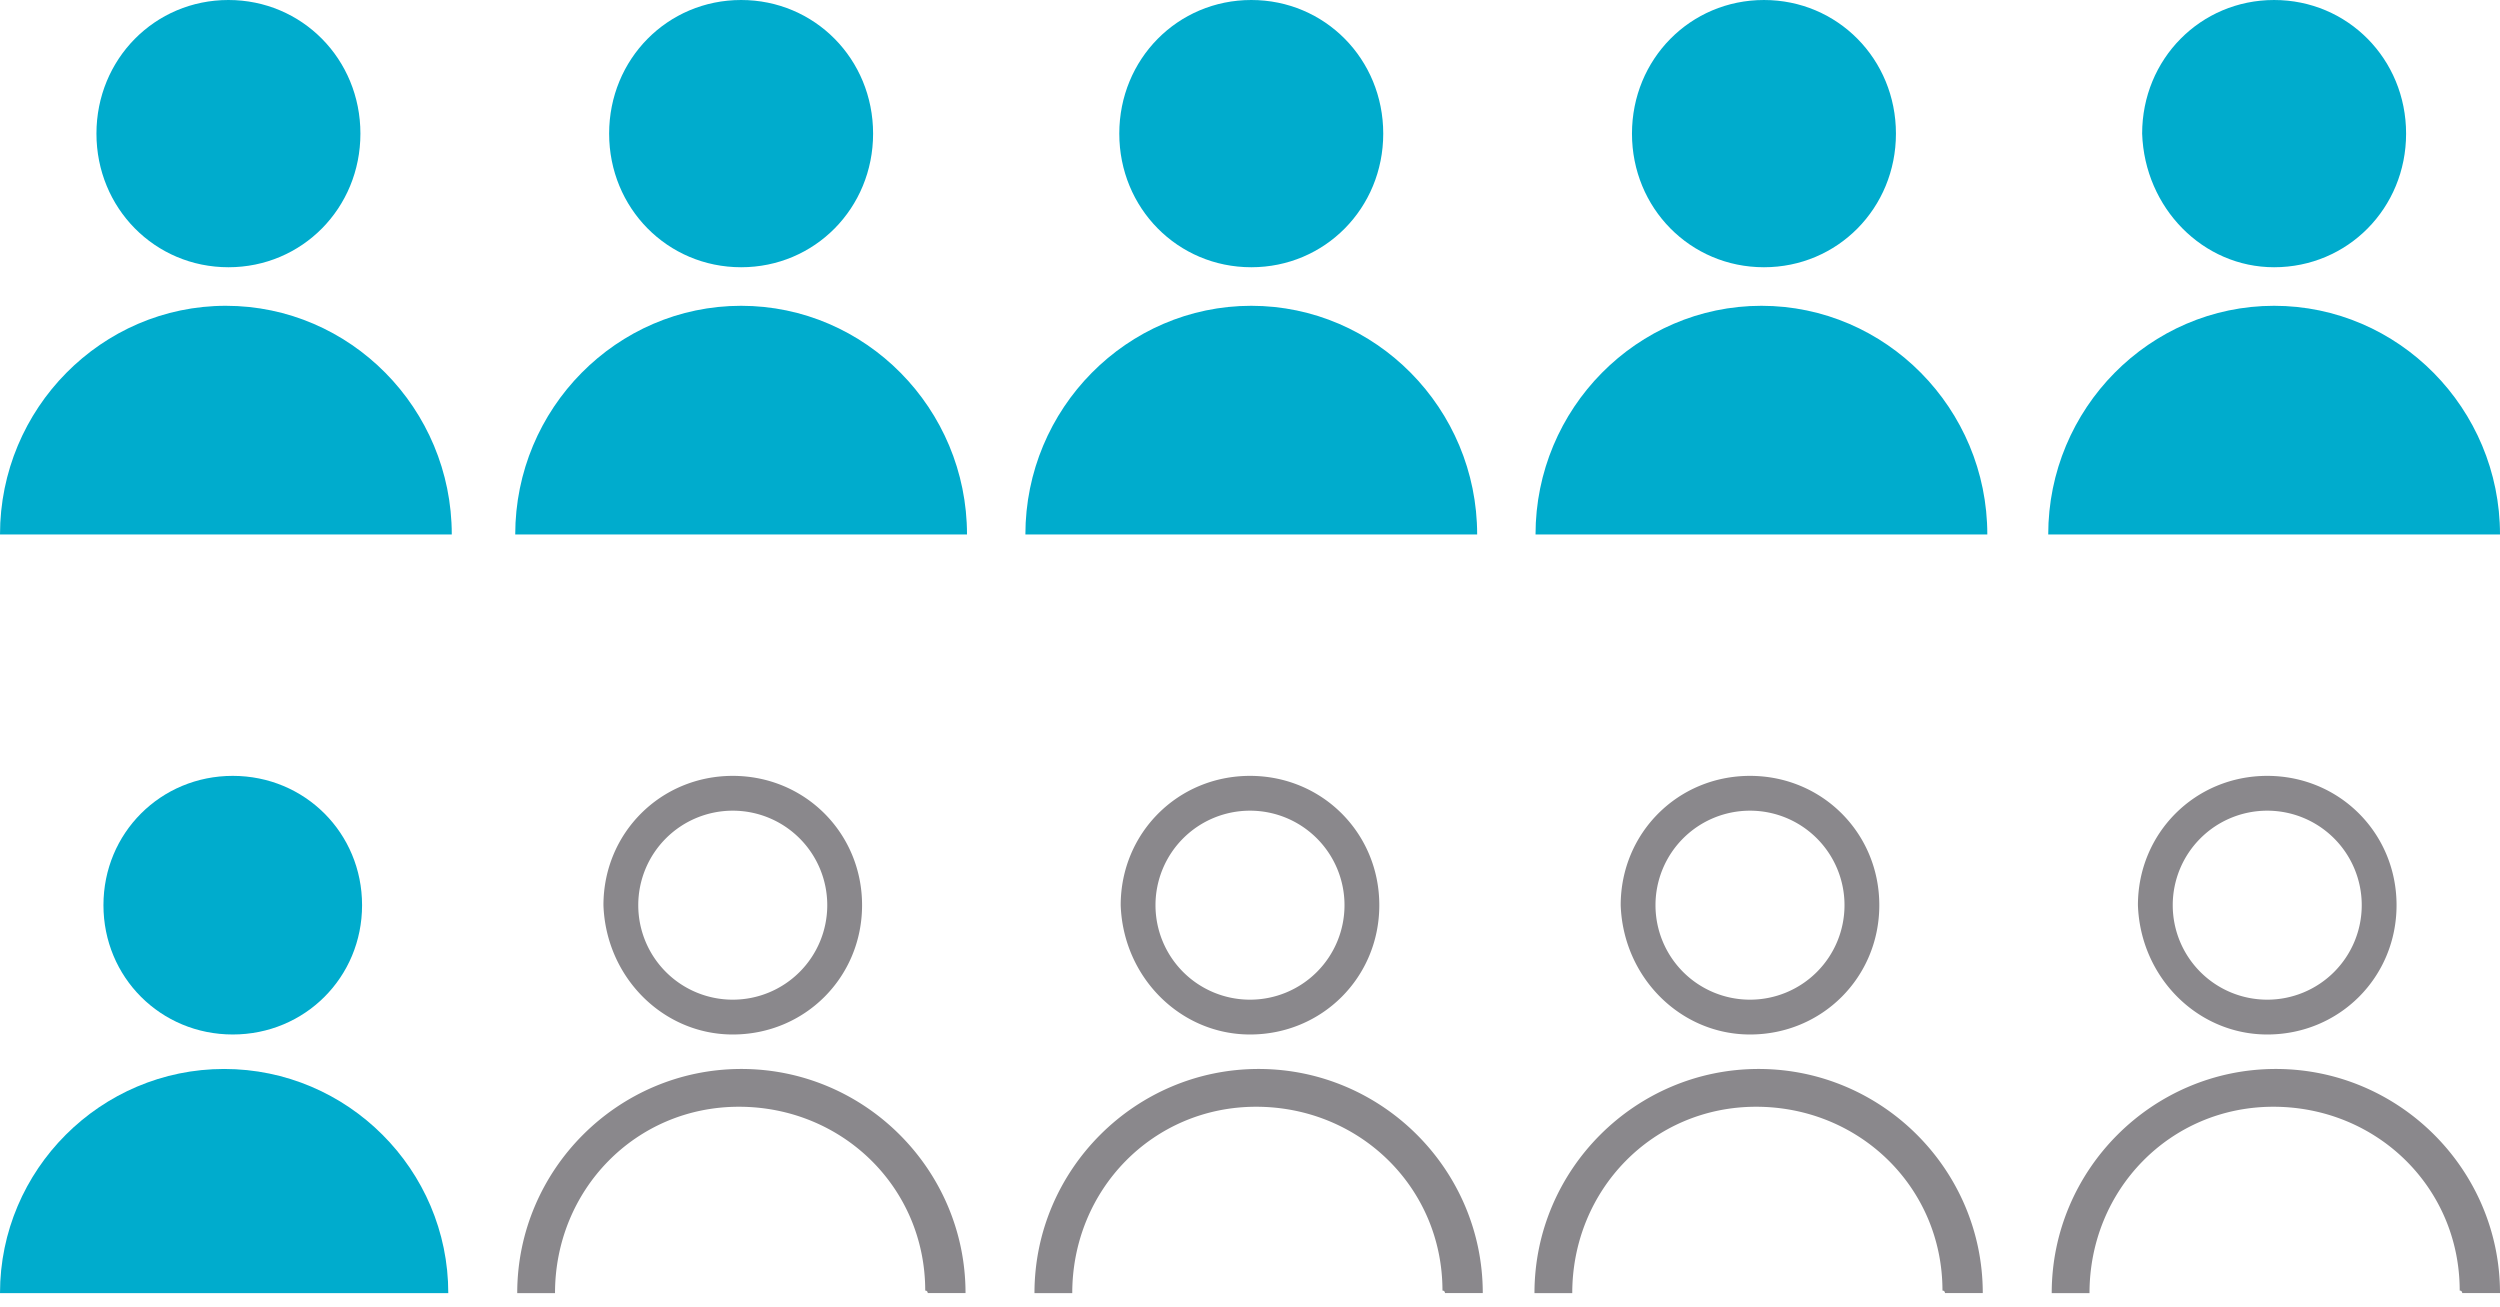 <svg width="176" height="92" viewBox="0 0 176 92" xmlns="http://www.w3.org/2000/svg">
    <g fill-rule="nonzero" fill="none">
        <g fill="#00ACCD">
            <path d="M31.805 37.628c0-8.865-7.147-16.1-15.902-16.1C7.147 21.527 0 28.762 0 37.627h31.805zM16.081 18.814c5.182 0 9.292-4.16 9.292-9.407C25.373 4.16 21.263 0 16.08 0 10.9 0 6.79 4.16 6.79 9.407c0 5.246 4.11 9.407 9.291 9.407"/>
        </g>
        <g fill="#00ACCD">
            <path d="M68.077 37.628c0-8.865-7.147-16.1-15.902-16.1-8.756 0-15.903 7.235-15.903 16.1h31.805zM52.175 18.814c5.181 0 9.291-4.16 9.291-9.407C61.466 4.16 57.356 0 52.175 0c-5.182 0-9.292 4.16-9.292 9.407 0 5.246 4.11 9.407 9.292 9.407"/>
        </g>
        <g fill="#00ACCD">
            <path d="M103.992 37.628c0-8.865-7.147-16.1-15.903-16.1-8.755 0-15.902 7.235-15.902 16.1h31.805zM88.09 18.814c5.181 0 9.29-4.16 9.29-9.407C97.38 4.16 93.272 0 88.09 0c-5.182 0-9.292 4.16-9.292 9.407 0 5.246 4.11 9.407 9.291 9.407"/>
        </g>
        <g fill="#00ACCD">
            <path d="M139.907 37.628c0-8.865-7.148-16.1-15.903-16.1s-15.903 7.235-15.903 16.1h31.806zM124.183 18.814c5.181 0 9.291-4.16 9.291-9.407 0-5.246-4.11-9.407-9.291-9.407-5.182 0-9.292 4.16-9.292 9.407 0 5.246 4.11 9.407 9.292 9.407"/>
        </g>
        <g fill="#00ACCD">
            <path d="M176 37.628c0-8.865-7.147-16.1-15.903-16.1-8.755 0-15.902 7.235-15.902 16.1H176zM160.097 18.814c5.182 0 9.292-4.16 9.292-9.407 0-5.246-4.11-9.407-9.292-9.407-5.181 0-9.29 4.16-9.29 9.407.178 5.246 4.287 9.407 9.29 9.407"/>
        </g>
        <g fill="#8A888C">
            <path d="M173.34 91.034H176c0-8.687-7.092-15.779-15.78-15.779-8.687 0-15.779 7.092-15.779 15.78h2.66c0-7.27 5.673-13.12 12.942-13.12 7.27 0 13.12 5.673 13.12 12.942.178 0 .178.177.178.177M159.614 57.072a6.65 6.65 0 0 1 6.652 6.652 6.65 6.65 0 0 1-6.652 6.653 6.65 6.65 0 0 1-6.653-6.653 6.65 6.65 0 0 1 6.653-6.652m0 15.756c5.077 0 9.103-4.027 9.103-9.104 0-5.077-4.026-9.103-9.103-9.103s-9.104 4.026-9.104 9.103c.175 5.077 4.202 9.104 9.104 9.104"/>
        </g>
        <g fill="#8A888C">
            <path d="M136.927 91.034h2.66c0-8.687-7.093-15.779-15.78-15.779-8.688 0-15.78 7.092-15.78 15.78h2.66c0-7.27 5.673-13.12 12.943-13.12 7.269 0 13.12 5.673 13.12 12.942.177 0 .177.177.177.177M123.2 57.072a6.65 6.65 0 0 1 6.653 6.652 6.65 6.65 0 0 1-6.653 6.653 6.65 6.65 0 0 1-6.653-6.653 6.65 6.65 0 0 1 6.653-6.652m0 15.756c5.077 0 9.103-4.027 9.103-9.104 0-5.077-4.026-9.103-9.103-9.103s-9.103 4.026-9.103 9.103c.175 5.077 4.201 9.104 9.103 9.104"/>
        </g>
        <g fill="#8A888C">
            <path d="M101.727 91.034h2.66c0-8.687-7.093-15.779-15.78-15.779-8.688 0-15.78 7.092-15.78 15.78h2.66c0-7.27 5.673-13.12 12.943-13.12 7.269 0 13.12 5.673 13.12 12.942.177 0 .177.177.177.177M88 57.072a6.65 6.65 0 0 1 6.653 6.652A6.65 6.65 0 0 1 88 70.377a6.65 6.65 0 0 1-6.653-6.653A6.65 6.65 0 0 1 88 57.072m0 15.756c5.077 0 9.103-4.027 9.103-9.104 0-5.077-4.026-9.103-9.103-9.103s-9.103 4.026-9.103 9.103c.175 5.077 4.201 9.104 9.103 9.104"/>
        </g>
        <g fill="#8A888C">
            <path d="M65.313 91.034h2.66c0-8.687-7.092-15.779-15.78-15.779-8.687 0-15.78 7.092-15.78 15.78h2.66c0-7.27 5.674-13.12 12.943-13.12 7.269 0 13.12 5.673 13.12 12.942.177 0 .177.177.177.177M51.586 57.072a6.65 6.65 0 0 1 6.653 6.652 6.65 6.65 0 0 1-6.653 6.653 6.65 6.65 0 0 1-6.652-6.653 6.65 6.65 0 0 1 6.652-6.652m0 15.756c5.077 0 9.104-4.027 9.104-9.104 0-5.077-4.027-9.103-9.104-9.103-5.077 0-9.103 4.026-9.103 9.103.175 5.077 4.201 9.104 9.103 9.104"/>
        </g>
        <g fill="#00ACCD">
            <path d="M31.559 91.034c0-8.687-7.092-15.779-15.78-15.779C7.092 75.255 0 82.347 0 91.035h31.559zM16.386 72.828c5.077 0 9.104-4.027 9.104-9.104 0-5.077-4.027-9.103-9.104-9.103-5.077 0-9.103 4.026-9.103 9.103s4.026 9.104 9.103 9.104"/>
        </g>
    </g>
</svg>
